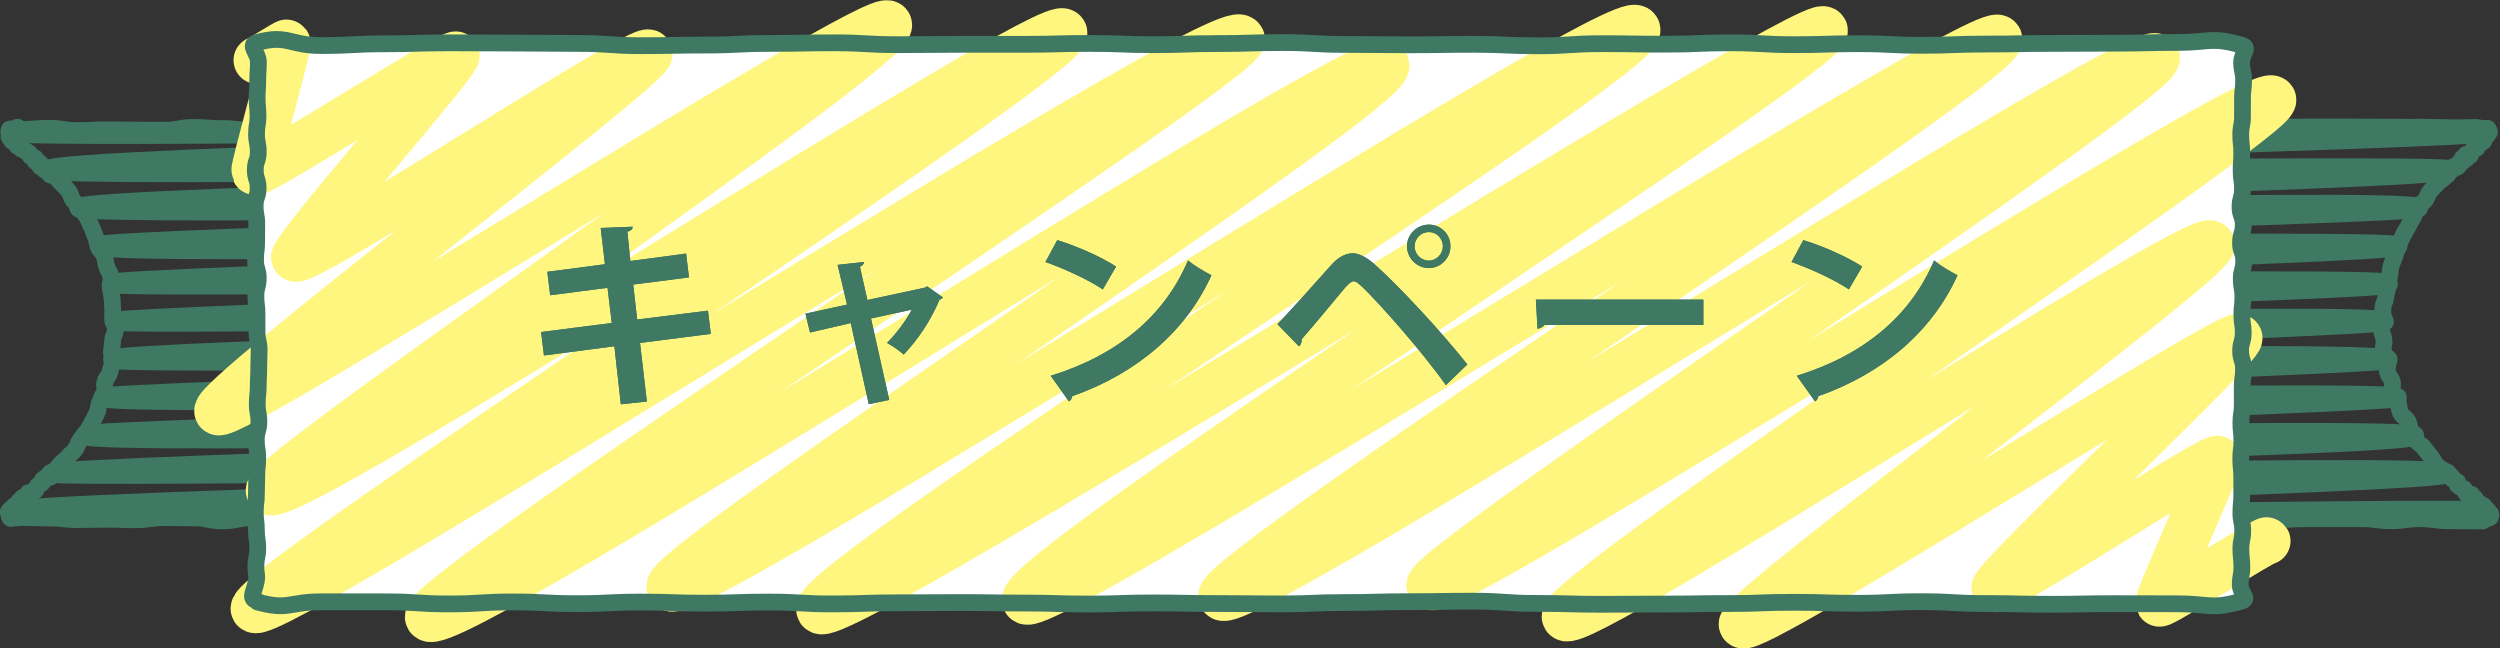 <?xml version="1.0" encoding="UTF-8"?><svg id="_レイヤー_2" xmlns="http://www.w3.org/2000/svg" width="201.35" height="52.23" xmlns:xlink="http://www.w3.org/1999/xlink" viewBox="0 0 201.35 52.23"><rect x="0" y="0" width="201.35" height="52.23" fill="#333333" stroke="none"/><defs><style>.cls-1{stroke:#fff67f;stroke-width:3.82px;}.cls-1,.cls-2,.cls-3,.cls-4{fill:none;}.cls-1,.cls-3,.cls-4{stroke-linecap:round;stroke-linejoin:round;}.cls-5{fill:#fff;}.cls-6{fill:#3f7863;}.cls-3{stroke-width:1.35px;}.cls-3,.cls-4{stroke:#3f7863;}.cls-4{stroke-width:1.53px;}.cls-7{clip-path:url(#clippath);}</style><clipPath id="clippath"><rect class="cls-2" x="15.64" width="169.3" height="52.23"/></clipPath></defs><g id="guide"><path class="cls-4" d="M126.33,10.62c0,.42,74.08-.86,74.08,0,0,.69-76.58,2.2-76.58,3.06,0,.46,73.51-.54,73.51,0,0,.9-73.8,2.4-73.8,3.07,0,.96,71.25-1.01,71.25,0,0,.54-71.2,2.13-71.2,3.06,0,.42,69.54-.68,69.54,0,0,.75-69.63,2.28-69.63,3.04,0,.58,68.86-.74,68.86,0,0,.69-68.66,2.1-68.66,3.04,0,.86,68.34-.9,68.34,0,0,.45-68.39,2.65-68.39,3.07,0,.36,68.69-.9,68.69,0,0,.42-68.7,2.68-68.7,3.06,0,.72,69.45-.74,69.45,0,0,.43-69.61,2.63-69.61,3.07,0,.72,71-.85,71,0,0,1-70.87,2.1-70.87,3.05,0,1.05,73.5-1.1,73.5,0,0,.81-71.39,2.62-71.39,3.04,0,1.01,74.64-.45,74.64,0"/><path class="cls-3" d="M123.48,36.5c0,.12.09.12.09.24s-.04.12-.03.24c0,.12.08.11.09.23.01.12.01.11.03.23.01.12-.18.14-.16.26.02.12.12.1.14.22.02.12.07.1.1.22.03.11.08.1.11.21.03.11-.18.17-.14.28.03.11.17.07.21.18.04.11.12.08.17.19.04.11-.22.22-.18.33.05.11.18.05.23.16.05.11.09.09.15.19.05.1-.05.16,0,.26.06.1,0,.14.07.24.06.1.07.1.14.2.07.1.2,0,.27.09.07.09-.05.2.03.28.08.09.22-.04.3.04.08.08.08.08.16.16.09.08.12.03.21.1.09.07.05.11.15.18.1.07.13,0,.23.05.1.06.06.11.17.17.1.05.04.2.14.25s.12.04.23.07c.11.04.12.02.23.05s.11.11.22.12c.11.02.13-.08.25-.07.12,0,.12.02.24.02,1.17,0,1.17.07,2.33.07s1.17-.26,2.33-.26,1.17.27,2.33.27,1.17-.16,2.33-.16,1.17.16,2.33.16,1.17-.1,2.33-.1h2.33c1.17,0,1.17-.02,2.33-.02s1.17-.12,2.33-.12,1.16-.02,2.33-.02,1.17.12,2.33.12,1.17,0,2.33,0,1.17.13,2.33.13,1.17-.19,2.33-.19,1.17-.05,2.33-.05,1.17-.02,2.33-.02,1.17.08,2.33.08,1.17,0,2.33,0,1.17.02,2.33.02,1.17.13,2.33.13,1.17-.02,2.33-.02,1.16-.22,2.33-.22,1.17.17,2.33.17,1.17,0,2.33,0,1.17-.08,2.33-.08,1.17,0,2.33,0,1.17,0,2.33,0,1.17.16,2.33.16,1.17-.16,2.33-.16,1.17.16,2.33.16,1.17.02,2.33.02c.1,0,.1-.01.2-.01.1,0,.11.02.21.01.1-.01.05-.3.15-.32.1-.02.16.18.25.13.08-.05.19-.05.22-.14.03-.09.03-.18,0-.27s-.2-.02-.26-.1c-.05-.08.02-.14-.04-.21-.06-.07-.21.07-.27,0-.07-.07.12-.25.05-.31-.07-.07-.17.04-.24-.02-.07-.07-.03-.1-.1-.17-.07-.07-.16.04-.24-.03s.02-.16-.06-.23c-.07-.06-.02-.12-.1-.18-.07-.06-.12-.01-.19-.07-.07-.06,0-.15-.06-.22-.07-.06-.25.14-.32.08-.07-.06-.06-.08-.13-.14-.07-.07.02-.17-.05-.24-.07-.07-.05-.09-.12-.16-.07-.07-.15.02-.22-.05-.07-.06-.09-.05-.16-.11-.07-.07-.09-.05-.16-.12-.07-.07.07-.22,0-.29-.07-.07-.14.01-.22-.06-.07-.07-.09-.05-.17-.12-.07-.07.02-.16-.06-.23-.08-.07-.11-.04-.18-.1-.08-.07-.05-.1-.13-.17-.08-.07-.12-.03-.19-.1-.3-.3-.4-.21-.7-.52-.3-.31-.21-.39-.49-.72-.28-.33-.27-.33-.53-.67-.26-.34-.39-.25-.63-.61-.24-.36-.19-.39-.41-.76s-.09-.44-.29-.82c-.2-.38-.4-.28-.58-.67-.18-.39-.05-.45-.21-.85-.16-.4-.3-.35-.43-.76-.14-.41.08-.48-.03-.89-.12-.41-.29-.37-.38-.79-.1-.42.11-.46.04-.88-.07-.42-.31-.39-.37-.81-.05-.43.08-.44.04-.87-.03-.43-.17-.42-.19-.85-.01-.43.13-.43.14-.86.01-.43-.07-.44-.03-.86.03-.43.17-.42.22-.84.05-.43.1-.41.18-.84.07-.42.03-.43.13-.85.1-.42.01-.44.13-.85.12-.41.16-.4.3-.81.14-.41.12-.41.28-.81.16-.4.17-.39.35-.78.18-.39.21-.37.42-.75.2-.38.19-.38.41-.75.22-.37.05-.48.28-.84.24-.36.43-.22.69-.56.26-.34.15-.42.43-.75.28-.33.29-.32.59-.63.29-.31.36-.25.66-.56.07-.07.08-.06.15-.13.07-.07,0-.14.08-.21.07-.07.08-.07.15-.13.07-.07.11-.03.19-.09.07-.07-.02-.16.06-.23.07-.07.24.11.31.05.07-.07.06-.08.14-.15.07-.07-.04-.19.03-.26s.17.05.25-.02c.07-.07-.09-.25-.02-.32.07-.07.26.14.33.08.07-.07-.13-.29-.05-.36.07-.07.27.16.35.1s-.02-.17.05-.24c.07-.07.03-.11.11-.18.07-.07.06-.08.13-.15.07-.07.17.04.24-.02.07-.07-.04-.19.03-.25.07-.07.05-.09.12-.15.07-.07.16.03.23-.04.07-.07.1-.05.17-.12s-.05-.19.02-.26c.07-.07.12-.02.18-.09.06-.07.05-.07.1-.15.05-.08.03-.06.05-.15.02-.09.05-.04,0-.11-.05-.08.07-.24-.02-.28-.08-.04-.17.21-.26.2-.09-.02-.06-.21-.15-.21-.1,0-.1.08-.2.07-.1,0-.1-.13-.19-.13-1.17,0-1.17.04-2.33.04s-1.17-.07-2.33-.07-1.17.2-2.33.2-1.17.07-2.33.07-1.17-.14-2.33-.14-1.17.11-2.33.11-1.17-.15-2.33-.15-1.17.19-2.33.19-1.17-.15-2.33-.15-1.17-.09-2.33-.09-1.17.17-2.33.17-1.17.08-2.33.08-1.17-.27-2.33-.27-1.17.02-2.33.02-1.17.08-2.33.08-1.17,0-2.33,0-1.17-.13-2.33-.13-1.17.03-2.33.03-1.17.24-2.33.24-1.17-.23-2.33-.23-1.17.14-2.33.14-1.17.11-2.33.11-1.17-.29-2.33-.29-1.17.24-2.33.24-1.17-.13-2.33-.13-1.17.03-2.33.03-1.17-.03-2.33-.03-1.17.02-2.33.02-1.17-.07-2.33-.07-1.17.12-2.33.12-1.17.06-2.33.06c-.12,0-.12-.08-.23-.08-.12,0-.1.13-.21.15-.12.02-.15-.16-.26-.13-.11.03-.14-.03-.25,0-.11.04-.08.13-.19.17-.11.05-.15-.03-.25.03-.1.05-.13.02-.23.08-.1.06-.07.12-.16.19-.1.07-.04.15-.13.22-.09.07-.08.08-.16.16s-.04.12-.12.2c-.08.08-.1.06-.18.14-.08.09-.15.03-.22.12-.07.09-.02.13-.09.22-.07.09-.13.05-.2.15s-.09.09-.15.19c-.06.1.11.19.05.3-.05.1-.18.04-.23.15-.05.1.1.17.05.28-.05.11-.05.1-.09.21-.04.11-.04.1-.08.21-.04.11-.28.03-.31.15-.03.11.13.16.1.27-.03.11-.07.1-.09.22-.03.11-.05.11-.07.23-.02.11.08.13.07.25-.02.12-.16.1-.18.21-.01.12.15.13.14.25-.01.12-.21.1-.21.22,0,.12-.06.12-.06.24,0,.12,0,.12,0,.24,0,.34.19.34.19.67s-.04.34-.04.67.09.34.09.67-.1.34-.1.67.14.33.14.67-.27.34-.27.67.09.34.09.67.13.34.13.67.01.33.01.67.04.34.04.67-.3.34-.3.67.27.34.27.67-.18.33-.18.67.08.34.08.67-.1.34-.1.67.07.34.07.67.17.34.17.67-.18.34-.18.67-.03.34-.03.67,0,.34,0,.67.19.34.19.67.03.34.03.67-.04.34-.04.67-.21.34-.21.67.15.34.15.67.03.34.03.67-.2.34-.2.67.21.34.21.67.05.34.05.67-.03.34-.04.68c-.01.34-.14.33-.14.67Z"/><path class="cls-4" d="M.82,10.63c0,.68,74.07-.64,74.07,0,0,.47-70.98,2-70.98,3.04,0,.73,73.45-.5,73.45,0,0,.85-71.01,2.1-71.01,3.07,0,.75,71.43-.48,71.43,0,0,.71-69.76,2.5-69.76,3.04,0,1.01,69.74-.67,69.74,0,0,.63-68.79,2.54-68.79,3.05,0,.47,68.67-.54,68.67,0,0,.47-68.23,2.67-68.23,3.04s68.21-.7,68.21,0c0,.81-68.55,2.35-68.55,3.06,0,.49,68.66-.37,68.66,0,0,.69-69.48,2.63-69.48,3.07,0,.81,69.49-.47,69.49,0,0,1.01-70.93,2.48-70.93,3.05,0,.95,70.96-.72,70.96,0,0,.56-73.54,2.49-73.54,3.06,0,.41,73.25-.68,73.25,0,0,.6-76.5,2.25-76.5,3.06,0,.71,74.95-.76,74.95,0"/><path class="cls-3" d="M4.27,38.07c-.07.07-.19-.05-.26.02-.07.07.12.27.05.34s-.24-.1-.31-.03c-.07.07-.09.05-.17.11-.07.07-.08.06-.16.12-.07.07.05.2-.02.27-.07.07-.08.06-.16.12-.07.07-.13,0-.2.08-.07.07-.03.11-.11.18-.07.07.01.16-.06.23-.07.07-.16-.03-.24.03-.07.07-.03.12-.1.18-.07.07-.21-.08-.28-.02-.07.07.08.24,0,.3-.07.07-.15-.02-.22.05-.07.07-.16-.04-.24.03-.07.07.04.19-.03.26s-.17-.04-.24.02c-.07.07.08.23,0,.29-.07.07-.1.03-.17.09-.07.07-.19-.05-.26.03-.07.07-.01.13-.08.2-.07.07-.16,0-.22.08-.06.07-.07.09-.12.17-.05.08.1.15.09.25-.02.09-.05.07,0,.15.05.08.02.11.1.14.08.04.11-.05.2-.03.09.02.09-.05.18-.04.1,0,.09.02.18.03.1,0,.09-.04.19-.04,1.17,0,1.17.04,2.33.04s1.17.13,2.33.13,1.17-.03,2.33-.03,1.17.04,2.33.04,1.16-.17,2.33-.17,1.17.02,2.33.02,1.17.24,2.33.24,1.17-.24,2.33-.24,1.17.05,2.33.05,1.17.21,2.33.21,1.17-.17,2.33-.17,1.17.04,2.33.04,1.17.11,2.33.11,1.17-.24,2.33-.24,1.17.15,2.33.15,1.17-.12,2.33-.12,1.16.09,2.33.09,1.17-.14,2.33-.14,1.17.02,2.33.02,1.17-.02,2.33-.02,1.17-.02,2.33-.02,1.17.13,2.33.13,1.17.08,2.33.08,1.17-.07,2.33-.07,1.17.03,2.33.03,1.17-.03,2.33-.03,1.17-.12,2.33-.12,1.17.27,2.33.27,1.17-.1,2.33-.1,1.17-.05,2.33-.05,1.17.1,2.33.09c.12,0,.13.08.25.07.12,0,.11-.15.22-.17.12-.02.13.03.24,0,.11-.03.08-.14.19-.18.11-.04.16.09.27.05.11-.05.01-.24.12-.3.1-.05.21.14.31.08.1-.06.02-.18.12-.25.1-.07.15,0,.24-.07.09-.07.17.01.25-.07.09-.08.01-.16.09-.24.08-.08.03-.13.1-.22.08-.09.16-.02.23-.11.07-.09-.04-.18.02-.27.07-.1.08-.08.15-.18.06-.1.11-.07.17-.17.06-.1.04-.11.09-.21.05-.1.07-.09.12-.2.05-.1.16-.06.2-.16.04-.11.04-.11.08-.22.04-.11.03-.12.07-.23.04-.11-.17-.17-.14-.29s.3-.04.32-.15c.03-.11-.19-.17-.16-.28.03-.11-.02-.12,0-.24.02-.12.12-.1.14-.21.02-.12.2-.09.22-.21.01-.12.01-.12.02-.24.01-.12-.19-.13-.19-.25,0-.12.1-.12.11-.23,0-.12-.12-.12-.12-.24,0-.33.1-.33.1-.67s-.11-.34-.11-.67.01-.34.01-.67.18-.34.18-.67-.15-.34-.15-.67-.05-.34-.05-.67.14-.34.14-.67.11-.34.11-.67-.06-.33-.06-.67-.12-.34-.12-.67-.1-.34-.1-.67,0-.34,0-.67.23-.33.23-.67-.02-.34-.02-.67.08-.34.08-.67-.11-.34-.11-.67-.04-.33-.04-.67-.02-.34-.02-.67.07-.34.07-.67-.05-.34-.05-.67.11-.33.11-.67,0-.34,0-.67-.2-.34-.2-.67.12-.34.12-.67-.08-.33-.08-.67.16-.34.16-.67-.07-.34-.07-.67-.02-.34-.02-.67.08-.33.08-.67.02-.34.02-.67,0-.34,0-.67c0-.12-.11-.12-.11-.24,0-.12-.16-.11-.17-.23s.07-.12.06-.24c-.01-.12.1-.13.09-.25-.01-.12-.14-.1-.16-.22-.02-.12.16-.15.14-.26-.02-.11-.18-.09-.2-.2-.03-.11.08-.14.05-.26s-.14-.08-.17-.2c-.03-.11.08-.15.04-.26-.04-.11-.13-.08-.17-.19-.04-.11.08-.16.04-.27-.05-.11-.28,0-.33-.11-.05-.11.01-.13-.04-.23-.05-.1-.07-.09-.13-.19-.06-.1-.02-.12-.08-.22-.06-.1.08-.2.01-.29-.07-.1-.13-.05-.2-.15-.07-.09-.2.02-.28-.07-.08-.09.11-.26.03-.34-.08-.08-.1-.07-.19-.15s-.1-.07-.19-.14c-.09-.07-.12-.04-.22-.11-.1-.07-.11-.04-.21-.1-.1-.06-.15.05-.26,0-.1-.05-.06-.13-.17-.17-.11-.04-.11-.01-.22-.05-.11-.04-.09-.08-.21-.11-.11-.03-.09-.14-.21-.16-.11-.02-.12-.04-.24-.05-.12,0-.13.12-.24.12-1.17,0-1.17.11-2.33.11s-1.17-.19-2.33-.19-1.16.07-2.33.07-1.17-.12-2.33-.12-1.17.03-2.33.03-1.17.24-2.33.24-1.17-.1-2.33-.1-1.17.07-2.33.07-1.17-.04-2.33-.04-1.17-.07-2.33-.07-1.17.11-2.33.11-1.17-.04-2.33-.04-1.17-.23-2.33-.23-1.17.07-2.33.07-1.17.1-2.33.1-1.17-.13-2.33-.13-1.17.18-2.33.18-1.17-.17-2.33-.17-1.17.12-2.33.12-1.17-.1-2.33-.1-1.17.14-2.33.14-1.17.09-2.33.09-1.17-.05-2.33-.05-1.17-.13-2.33-.13-1.17-.09-2.33-.09-1.17.22-2.33.22-1.17-.01-2.33-.01-1.17-.02-2.33-.02-1.17.06-2.33.06-1.17-.18-2.33-.18-1.17.09-2.33.09c-.1,0-.1-.18-.2-.18-.1,0-.1.07-.2.08-.1.01-.06.22-.16.24-.1.02-.19-.22-.28-.17-.08.05-.02.16-.05.25-.03.09.09.04.12.14.03.09-.16.18-.11.26.05.08.06.08.13.16.06.07.04.1.1.17.07.07.2-.06.26,0,.07.07.08.05.15.12.07.07-.06.21,0,.27.07.07.15-.02.22.05.07.07.03.12.1.18.07.07.17-.04.24.02.07.06.03.11.1.17.07.06.14-.02.21.05.07.06.08.05.15.12.07.06-.02.17.05.23.07.07.1.04.17.1.07.07.16-.03.23.04.07.07-.07.22,0,.29.07.07.18-.05.25,0,.07.07.08.06.15.13s-.08.24,0,.3c.07.07.16-.03.24.04.07.07.02.13.09.2.07.07.1.04.17.11.07.07.2-.07.28,0,.08.07-.07.22,0,.29.08.07.21-.07.29,0,.3.3.3.31.59.63.29.31.32.3.59.63.28.33.14.44.4.78.26.34.35.28.59.64.24.36.29.33.51.7.22.37.17.4.37.78.2.38.14.41.32.8.18.39.08.43.23.83.16.4.34.33.48.74.14.41.08.43.2.84.12.41.24.39.34.8.1.42-.12.46-.05.89s.08.42.14.84c.05.43.02.43.05.85.03.43-.01.43,0,.85.01.43.23.43.22.86-.01.43-.18.42-.21.85-.03.43-.05.42-.1.85s.19.46.11.89c-.07.42-.15.41-.24.83-.1.42-.28.37-.39.78-.12.41.06.47-.07.87-.14.41-.2.39-.36.78-.16.4-.04.45-.22.84-.18.39-.19.39-.39.77-.2.38-.2.39-.42.76-.22.37-.32.31-.55.67-.24.36-.15.43-.4.77-.26.34-.33.29-.6.62-.28.33-.35.27-.63.59-.28.32-.25.36-.55.66Z"/><path class="cls-5" d="M20.78,48.3c2.48.7,2.49.36,5.07.36s2.58-.18,5.16-.18,2.58.32,5.15.32,2.57-.11,5.15-.11,2.58-.21,5.15-.21,2.58-.2,5.16-.2,2.58.1,5.15.1,2.58.53,5.15.53,2.58-.28,5.16-.28,2.58-.05,5.15-.05,2.58-.22,5.16-.22,2.58.36,5.15.36,2.58-.22,5.16-.22,2.58-.04,5.15-.04,2.58.33,5.16.33,2.58-.37,5.15-.37,2.58,0,5.16,0,2.57.02,5.15.02,2.58.04,5.16.04,2.58.2,5.15.2,2.58.02,5.16.02,2.58-.34,5.15-.34,2.58-.02,5.16-.02,2.58.42,5.16.42,2.58-.31,5.16-.31,2.58.37,5.16.37,2.58-.39,5.16-.39,2.58-.05,5.16-.05,2.58.29,5.16.29,2.58.19,5.17.19,2.62.21,5.11-.49c.7-.2-.1-.5-.1-1.23s.18-.73.18-1.45-.13-.72-.13-1.45.24-.72.24-1.45-.03-.72-.03-1.45-.3-.72-.3-1.45-.08-.72-.08-1.45.14-.73.14-1.45.25-.73.25-1.45-.07-.73-.07-1.45-.2-.72-.2-1.45.24-.72.24-1.45-.05-.73-.05-1.45-.03-.73-.03-1.45.27-.72.27-1.45-.03-.73-.03-1.45-.27-.73-.27-1.45-.18-.73-.18-1.45.41-.72.41-1.45-.41-.72-.41-1.45-.01-.73-.01-1.45.03-.73.03-1.45-.15-.73-.15-1.45.48-.73.48-1.46.14-.73.14-1.45-.06-.73-.06-1.46-.32-.73-.32-1.46.26-.73.26-1.45.1-.73.1-1.46,0-.73,0-1.46.43-1.31-.27-1.51c-2.48-.7-2.59.02-5.17.02s-2.58.17-5.16.17-2.58-.38-5.15-.38-2.58-.06-5.15-.06-2.58.15-5.15.15-2.58,0-5.15,0-2.58.3-5.15.3-2.58-.33-5.15-.33-2.58.42-5.16.42-2.58-.25-5.15-.25-2.58-.01-5.16-.01-2.58-.24-5.15-.24-2.58.43-5.16.43-2.58.07-5.16.07-2.58.07-5.16.07-2.58-.61-5.16-.61-2.58.2-5.16.2-2.57.14-5.15.14-2.58.19-5.16.19-2.58.01-5.15.01-2.58-.42-5.16-.42-2.58.27-5.15.27-2.58.23-5.16.23-2.58-.28-5.16-.28-2.58-.15-5.16-.15-2.58.19-5.16.19-2.58-.31-5.16-.31-2.58.45-5.16.45-2.58-.35-5.16-.35-2.58.29-5.17.29-2.76-1.14-5.25-.44c-.7.2.02,1,.02,1.73s-.18.73-.18,1.45.19.73.19,1.45.11.72.11,1.45-.01.72-.01,1.45.03.72.03,1.45.23.72.23,1.45-.06.72-.06,1.45-.22.73-.22,1.45.26.72.26,1.45.03.72.03,1.45-.49.72-.49,1.45.44.73.44,1.45-.37.73-.37,1.45-.17.73-.17,1.45.03.73.03,1.45.2.73.2,1.45-.04.73-.04,1.45.14.72.14,1.44-.17.72-.17,1.45-.17.73-.17,1.45.09.73.09,1.45-.05.73-.05,1.45.46.73.46,1.46-.02.73-.02,1.45-.03.73-.03,1.45-.34.73-.34,1.46-.07.73-.07,1.45-.06.73-.06,1.46.51.77.33,1.47c-.17.67-.66.96.04,1.16"/><g class="cls-7"><path class="cls-1" d="M20.72,4.85c.03.06,2.34-1.43,2.38-1.37.13.22-2.67,10.1-2.56,10.31.23.4,15.98-9.69,16.18-9.34.25.43-13.28,15.77-12.97,16.31.5.87,28.04-17.28,28.51-16.46.47.81-35.3,27.8-34.7,28.83.67,1.16,53.15-32.6,53.98-31.16.92,1.59-50.54,36.35-49.83,37.57,1.08,1.87,62.97-38.63,63.95-36.92.93,1.62-66.02,44.95-65.17,46.43C21.48,50.76,98.64.83,99.96,3.14c.82,1.42-66.41,44.88-65.43,46.59,1.27,2.2,75.89-46.53,77.06-44.49,1.04,1.79-58.53,40.45-57.61,42.05,1.19,2.06,76.62-47.03,77.83-44.93,1.09,1.88-66.95,44.71-65.76,46.77,1.1,1.91,79.94-48.28,80.86-46.69.81,1.41-65.47,43.88-64.29,45.92,1.05,1.81,77.31-47,78.34-45.23.92,1.6-63.48,43.29-62.54,44.92,1.09,1.89,74.21-45.2,75.23-43.43.87,1.5-59.26,41.21-58.47,42.57.96,1.66,66.85-40.89,67.85-39.17.73,1.27-57.86,40.1-56.94,41.68.88,1.53,51.16-31.44,51.98-30.01.59,1.02-38.31,29.6-37.73,30.6.65,1.12,39.49-23.9,39.97-23.08.33.58-19.94,19.6-19.62,20.16.35.6,17.65-10.83,17.93-10.35.15.26-4.87,11.24-4.7,11.54.12.2,8.56-5.15,8.65-4.99"/></g><path class="cls-3" d="M20.73,48.48c2.48.7,2.54-.01,5.12-.01s2.58,0,5.16,0,2.58.17,5.15.17,2.58-.16,5.15-.16,2.58.14,5.15.14,2.58-.13,5.15-.13,2.58.09,5.15.09,2.58-.09,5.15-.09,2.58.15,5.16.15,2.58-.09,5.15-.09,2.58-.02,5.16-.02,2.58.04,5.15.04,2.58.08,5.16.08,2.58-.09,5.16-.09,2.58.05,5.16.05,2.58.03,5.16.03,2.58-.11,5.16-.11,2.57-.07,5.15-.07,2.58-.04,5.16-.04,2.58.18,5.15.18,2.58.07,5.16.07,2.58-.02,5.15-.02,2.58-.04,5.16-.04,2.58-.1,5.16-.1,2.58.08,5.16.08,2.58-.13,5.16-.13,2.58.15,5.16.15,2.58.06,5.16.06,2.58-.05,5.16-.05,2.58.01,5.17.01,2.64.49,5.13-.21c.7-.2-.09-.59-.09-1.31s.13-.73.13-1.45-.08-.72-.08-1.45.15-.72.15-1.45-.15-.72-.15-1.45.07-.72.07-1.45v-1.45c0-.73-.08-.73-.08-1.45s.09-.73.09-1.45-.08-.73-.08-1.45.11-.73.11-1.45,0-.72,0-1.45.1-.73.1-1.45-.23-.73-.23-1.45.21-.73.21-1.45-.11-.73-.11-1.45.08-.73.08-1.45-.13-.73-.13-1.45.2-.72.2-1.45-.26-.72-.26-1.45.22-.73.22-1.45-.26-.73-.26-1.45.2-.73.2-1.45-.11-.73-.11-1.46.05-.73.05-1.45-.08-.73-.08-1.46.14-.73.14-1.46,0-.73,0-1.45.09-.73.09-1.46-.16-.73-.16-1.46.71-1.17,0-1.37c-2.48-.7-2.55-.22-5.13-.22s-2.58.06-5.16.06-2.58.02-5.15.02-2.57.05-5.15.05-2.58.1-5.15.1-2.58-.13-5.16-.13-2.58.08-5.15.08-2.58-.15-5.15-.15-2.58.11-5.16.11-2.58-.04-5.15-.04-2.58.17-5.16.17-2.58-.12-5.15-.12-2.58.04-5.16.04-2.58-.03-5.15-.03-2.58-.15-5.16-.15-2.58.08-5.16.08-2.58.09-5.16.09-2.57-.1-5.15-.1-2.58.07-5.16.07-2.58,0-5.15,0-2.58.03-5.16.03-2.58-.15-5.15-.15-2.58.05-5.16.05-2.58.13-5.16.13-2.58.05-5.16.05-2.58-.18-5.16-.18-2.58-.03-5.16-.03-2.58-.02-5.16-.02-2.58.08-5.16.08-2.59.14-5.17.14-2.71-.93-5.2-.23c-.7.2.14.82.14,1.55s-.05.73-.05,1.45-.05.73-.05,1.45.07.72.07,1.45-.12.72-.12,1.45.14.72.14,1.45-.24.72-.24,1.45.23.73.23,1.45-.24.73-.24,1.45.13.72.13,1.45-.01.72-.01,1.45-.09.72-.09,1.45.22.73.22,1.45-.19.73-.19,1.45.09.73.09,1.45,0,.73,0,1.45.17.73.17,1.45-.03.73-.03,1.45-.04.72-.04,1.44-.08.72-.08,1.45.13.73.13,1.45-.21.72-.21,1.45.12.73.12,1.45-.08.73-.08,1.46-.03.73-.03,1.45-.09.73-.09,1.45.09.73.09,1.46.11.73.11,1.45-.15.73-.15,1.46.16.72-.02,1.43c-.19.75-.54,1.18.16,1.38Z"/><path class="cls-6" d="M51.55,27.64l.55,4.7-2.1.22-.52-4.67-5.67.74-.23-1.89,5.69-.73-.34-2.83-4.62.6-.23-1.89,4.64-.61-.34-2.92,2.57-.1c.02.16-.11.32-.42.4l.24,2.36,4.49-.6.23,1.92-4.49.58.32,2.81,5.7-.71.23,1.87-5.7.73Z"/><path class="cls-6" d="M51.55,27.64l.55,4.7-2.1.22-.52-4.67-5.67.74-.23-1.89,5.69-.73-.34-2.83-4.62.6-.23-1.89,4.64-.61-.34-2.92,2.57-.1c.02.16-.11.32-.42.4l.24,2.36,4.49-.6.23,1.92-4.49.58.32,2.81,5.7-.71.23,1.87-5.7.73Z"/><path class="cls-6" d="M75.93,23.97c-.06.1-.15.13-.26.16-.69,1.65-1.68,3.15-2.89,4.43-.32-.31-.89-.69-1.34-.94.73-.73,1.57-1.84,1.99-2.68l-3.28.71,1.47,6.56-1.65.34-1.45-6.53-3.28.76-.37-1.52,3.35-.73-.76-3.2,2.12-.23c0,.18-.13.29-.32.39l.6,2.67,4.65-1,.16-.1,1.28.9Z"/><path class="cls-6" d="M75.93,23.97c-.06.1-.15.13-.26.16-.69,1.65-1.68,3.15-2.89,4.43-.32-.31-.89-.69-1.34-.94.73-.73,1.57-1.84,1.99-2.68l-3.28.71,1.47,6.56-1.65.34-1.45-6.53-3.28.76-.37-1.52,3.35-.73-.76-3.2,2.12-.23c0,.18-.13.29-.32.39l.6,2.67,4.65-1,.16-.1,1.28.9Z"/><path class="cls-6" d="M85.16,19.34c1.62.5,3.55,1.36,4.73,2.13l-1.07,1.84c-1.16-.78-3.07-1.66-4.62-2.21l.95-1.76ZM84.61,30.27c5.44-1.68,9.19-4.85,11.07-9.29.6.48,1.29.87,1.89,1.19-2,4.41-5.86,7.85-11.21,9.74-.03.18-.13.36-.27.42l-1.47-2.07Z"/><path class="cls-6" d="M85.16,19.34c1.62.5,3.55,1.36,4.73,2.13l-1.07,1.84c-1.16-.78-3.07-1.66-4.62-2.21l.95-1.76ZM84.61,30.27c5.44-1.68,9.19-4.85,11.07-9.29.6.48,1.29.87,1.89,1.19-2,4.41-5.86,7.85-11.21,9.74-.03.18-.13.36-.27.42l-1.47-2.07Z"/><path class="cls-6" d="M102.88,26.11c1.18-1.2,3.39-3.72,4.44-4.88.53-.56,1.1-.83,1.63-.83s1.13.34,1.73.86c1.92,1.7,5.35,5.38,7.5,8.09l-1.73,1.67c-1.94-2.75-5.38-6.61-6.71-7.89-.34-.31-.53-.48-.73-.48-.18.02-.37.19-.66.5-.55.65-2.5,3.02-3.52,4.18.03.18-.03.4-.21.57l-1.74-1.79ZM115.08,18.09c.97,0,1.74.78,1.74,1.74s-.78,1.76-1.74,1.76-1.76-.79-1.76-1.76.82-1.74,1.76-1.74M116.21,19.84c0-.63-.5-1.15-1.13-1.15s-1.15.52-1.15,1.15.52,1.15,1.15,1.15,1.13-.55,1.13-1.15"/><path class="cls-6" d="M102.88,26.11c1.18-1.2,3.39-3.72,4.44-4.88.53-.56,1.1-.83,1.63-.83s1.13.34,1.73.86c1.92,1.7,5.35,5.38,7.5,8.09l-1.73,1.67c-1.94-2.75-5.38-6.61-6.71-7.89-.34-.31-.53-.48-.73-.48-.18.02-.37.19-.66.5-.55.65-2.5,3.02-3.52,4.18.03.18-.03.4-.21.57l-1.74-1.79ZM115.08,18.09c.97,0,1.74.78,1.74,1.74s-.78,1.76-1.74,1.76-1.76-.79-1.76-1.76.82-1.74,1.76-1.74M116.21,19.84c0-.63-.5-1.15-1.13-1.15s-1.15.52-1.15,1.15.52,1.15,1.15,1.15,1.13-.55,1.13-1.15"/><path class="cls-6" d="M123.7,24.13h13.49v2.04h-12.81c-.1.16-.32.27-.55.31l-.13-2.34Z"/><path class="cls-6" d="M123.7,24.13h13.49v2.04h-12.81c-.1.16-.32.27-.55.31l-.13-2.34Z"/><path class="cls-6" d="M145.25,19.34c1.62.5,3.55,1.36,4.73,2.13l-1.07,1.84c-1.16-.78-3.07-1.66-4.62-2.21l.95-1.76ZM144.7,30.27c5.44-1.68,9.19-4.85,11.07-9.29.6.48,1.29.87,1.89,1.19-2,4.41-5.86,7.85-11.21,9.74-.03.18-.13.36-.27.42l-1.47-2.07Z"/><path class="cls-6" d="M145.25,19.34c1.62.5,3.55,1.36,4.73,2.13l-1.07,1.84c-1.16-.78-3.07-1.66-4.62-2.21l.95-1.76ZM144.7,30.27c5.44-1.68,9.19-4.85,11.07-9.29.6.48,1.29.87,1.89,1.19-2,4.41-5.86,7.85-11.21,9.74-.03.18-.13.36-.27.42l-1.47-2.07Z"/></g></svg>